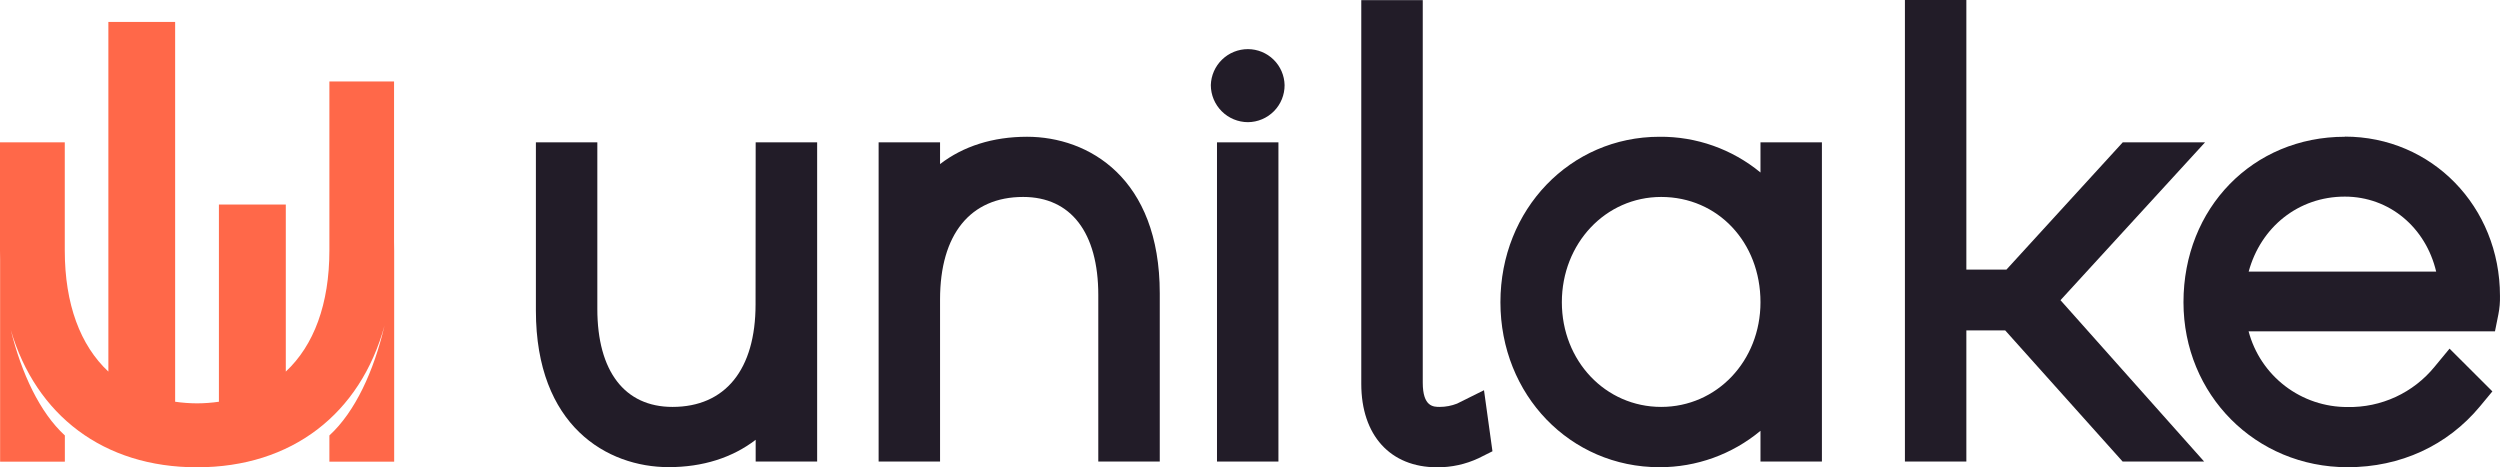 <svg width="428" height="80" viewBox="0 0 428 80" fill="none" xmlns="http://www.w3.org/2000/svg">
<path d="M56.391 42.88V13.951H67.462V42.88C67.462 42.913 67.462 42.946 67.462 42.979C67.475 42.472 67.482 41.968 67.482 41.467V79.043H56.391V74.549C60.801 70.513 64.022 63.492 65.823 55.763C61.687 70.821 49.988 80 33.728 80C17.733 80 6.157 71.119 1.848 56.496C3.679 63.934 6.833 70.641 11.103 74.549V79.043H0.019V44.362C0.006 43.872 0 43.378 0 42.88V24.364H11.09V42.88C11.09 52.06 13.741 59.122 18.553 63.616V3.756H29.984V68.778C31.224 68.956 32.475 69.049 33.728 69.054C34.983 69.049 36.236 68.957 37.478 68.778V35.015H48.929V63.616C53.741 59.135 56.391 52.041 56.391 42.88Z" fill="#FF6849"/>
<path d="M377.502 24.37H363.414L343.498 46.16H336.64V0H326.122V79.017H336.64V56.56H343.286L363.395 79.017H377.348L352.755 51.392L377.502 24.37Z" fill="#221C28"/>
<path d="M249.449 69.098C248.51 69.467 247.511 69.659 246.503 69.663C245.409 69.663 243.576 69.663 243.576 65.503V0.019H233.051V65.715C233.051 74.53 238.024 79.999 246.02 79.999C248.483 80.019 250.919 79.486 253.148 78.439L255.509 77.258L254.061 66.806L249.449 69.098Z" fill="#221C28"/>
<path d="M209.22 10.198C210.409 9.048 212 8.406 213.656 8.41C215.298 8.418 216.873 9.066 218.043 10.217C219.214 11.367 219.888 12.928 219.921 14.567C219.932 16.237 219.278 17.844 218.103 19.034C216.929 20.224 215.329 20.901 213.656 20.916C211.969 20.913 210.353 20.243 209.161 19.053C207.968 17.863 207.297 16.25 207.293 14.567C207.34 12.915 208.032 11.348 209.22 10.198Z" fill="#221C28"/>
<path d="M160.937 28.094C164.898 25.033 169.983 23.415 175.826 23.413C186.335 23.418 198.551 30.436 198.551 50.211V79.017H188.027V50.499C188.027 39.836 183.35 33.718 175.161 33.718C166.122 33.718 160.937 40.112 160.937 51.263V79.017H150.42V24.37H160.937V28.094Z" fill="#221C28"/>
<path d="M115.128 69.663C124.167 69.663 129.352 63.269 129.352 52.124L129.371 24.37H139.895V79.017H129.371V75.294C125.376 78.356 120.326 79.974 114.479 79.974C103.967 79.974 91.745 72.957 91.745 53.177V24.37H102.263V52.888C102.263 63.552 106.939 69.663 115.128 69.663Z" fill="#221C28"/>
<path d="M218.867 24.37H208.349V79.017H218.867V24.37Z" fill="#221C28"/>
<path fill-rule="evenodd" clip-rule="evenodd" d="M284.102 23.414C290.408 23.357 296.532 25.523 301.394 29.532V24.37H311.912V79.017H301.394V73.753C296.543 77.793 290.421 80 284.102 79.987C268.83 79.987 256.872 67.622 256.872 51.739C256.872 35.856 268.83 23.414 284.102 23.414ZM267.389 51.739C267.389 61.792 274.858 69.663 284.392 69.663C293.925 69.663 301.394 61.792 301.394 51.739C301.394 41.467 294.086 33.718 284.392 33.718C274.858 33.718 267.389 41.685 267.389 51.739Z" fill="#221C28"/>
<path fill-rule="evenodd" clip-rule="evenodd" d="M373.811 51.739C373.811 35.612 385.686 23.414 401.428 23.414V23.388C416.327 23.388 427.996 35.368 427.996 50.667C428.021 51.709 427.932 52.751 427.732 53.774L427.14 56.727H384.959C385.947 60.456 388.148 63.751 391.216 66.096C394.284 68.441 398.046 69.703 401.91 69.683C404.751 69.737 407.567 69.146 410.145 67.954C412.723 66.761 414.995 64.999 416.79 62.8L419.363 59.687L426.696 67.006L424.567 69.574C418.996 76.289 410.955 79.987 401.91 79.987C386.15 79.987 373.811 67.57 373.811 51.739ZM401.428 33.66C393.477 33.66 387.044 38.88 384.972 46.5H417.073C415.291 38.957 409.083 33.66 401.428 33.66Z" fill="#221C28"/>
</svg>
